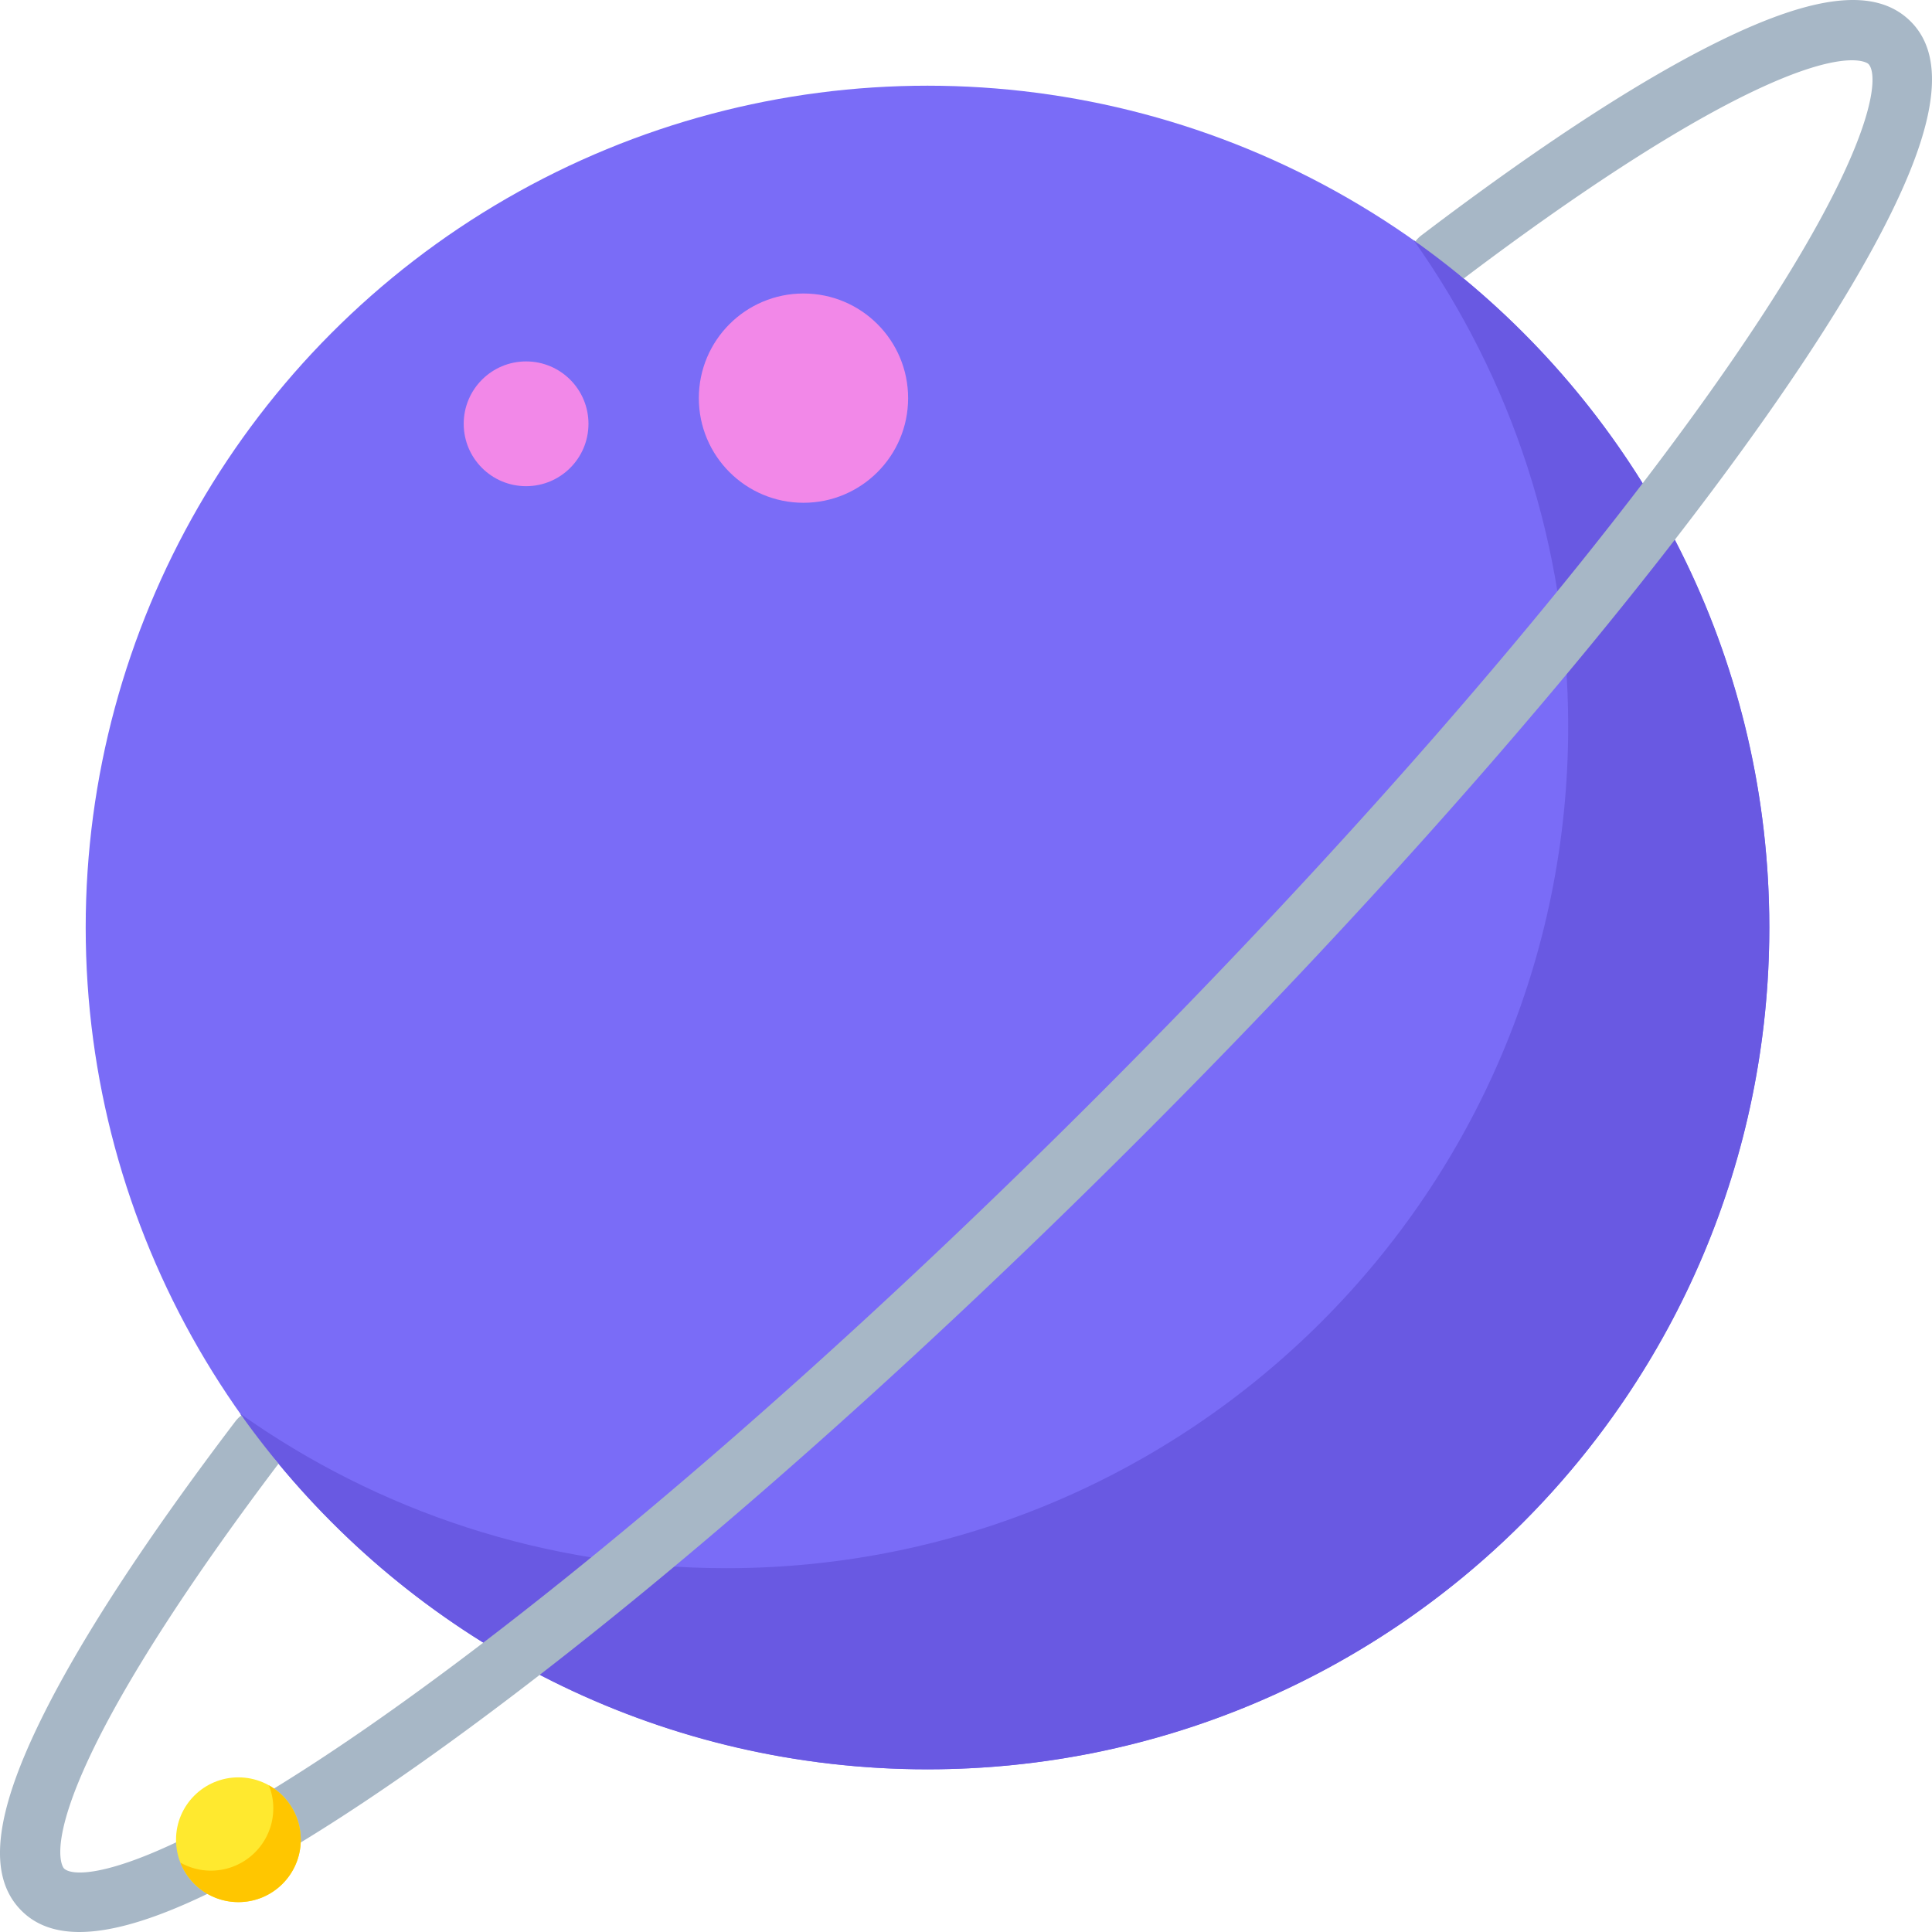 <svg xmlns="http://www.w3.org/2000/svg" viewBox="0 0 512 512"  xmlns:v="https://vecta.io/nano"><circle cx="245.8" cy="245.801" r="223.09" fill="#7a6cf7"/><path d="M374.637 63.659c25.789 36.391 40.95 80.845 40.95 128.841 0 123.208-99.88 223.088-223.088 223.088-47.997 0-92.451-15.16-128.841-40.949 1.777 2.508 2.605 5.978 4.482 8.408 1.445 1.871 3.92 2.719 5.423 4.542 40.916 49.645 102.878 81.297 172.234 81.297 123.208 0 223.088-99.88 223.088-223.088 0-69.26-31.564-131.145-81.09-172.063-1.675-1.384-3.37-4.744-5.086-6.079-2.644-2.059-5.335-2.058-8.072-3.997z" fill="#6959e2"/><g fill="#f288e8"><circle cx="212.93" cy="105.511" r="27.731"/><circle cx="139.42" cy="112.311" r="16.531"/></g><path d="M506.37 5.708c-8.991-8.991-25.009-7.391-50.408 5.036-21.072 10.31-47.752 27.685-79.297 51.642-.616.468-1.139 1.011-1.578 1.602 4.387 3.126 8.661 6.399 12.804 9.827 29.616-22.391 55.544-39.258 75.052-48.804 26.729-13.078 32.144-8.124 32.195-8.072 3.309 3.309 1.845 25.908-44.062 89.88-38.377 53.48-95.348 118.769-160.418 183.839S160.299 412.7 106.819 451.077c-63.97 45.905-86.57 47.37-89.88 44.061-.052-.052-5.006-5.467 8.072-32.195 9.546-19.509 26.414-45.438 48.805-75.055-3.427-4.143-6.711-8.408-9.836-12.795a7.93 7.93 0 0 0-1.595 1.571c-23.956 31.546-41.331 58.225-51.642 79.297-12.427 25.399-14.028 41.417-5.036 50.408 3.752 3.752 8.838 5.63 15.339 5.63 7.52 0 16.935-2.513 28.369-7.547 17.62-7.755 40.049-21.372 66.665-40.471 54.16-38.865 120.148-96.43 185.81-162.092s123.227-131.65 162.092-185.81c19.099-26.616 32.716-49.045 40.472-66.665 9.383-21.316 10.009-35.612 1.916-43.706z" fill="#a7b7c6"/><circle cx="63.18" cy="487.551" r="16.531" fill="#ffe92f"/><path d="M71.26 473.136a16.47 16.47 0 0 1 1.166 6.072c0 9.13-7.401 16.531-16.531 16.531-2.939 0-5.693-.775-8.084-2.119 2.422 6.122 8.381 10.459 15.364 10.459 9.13 0 16.531-7.401 16.531-16.531.001-6.192-3.408-11.58-8.446-14.412z" fill="#ffc600"/></svg>